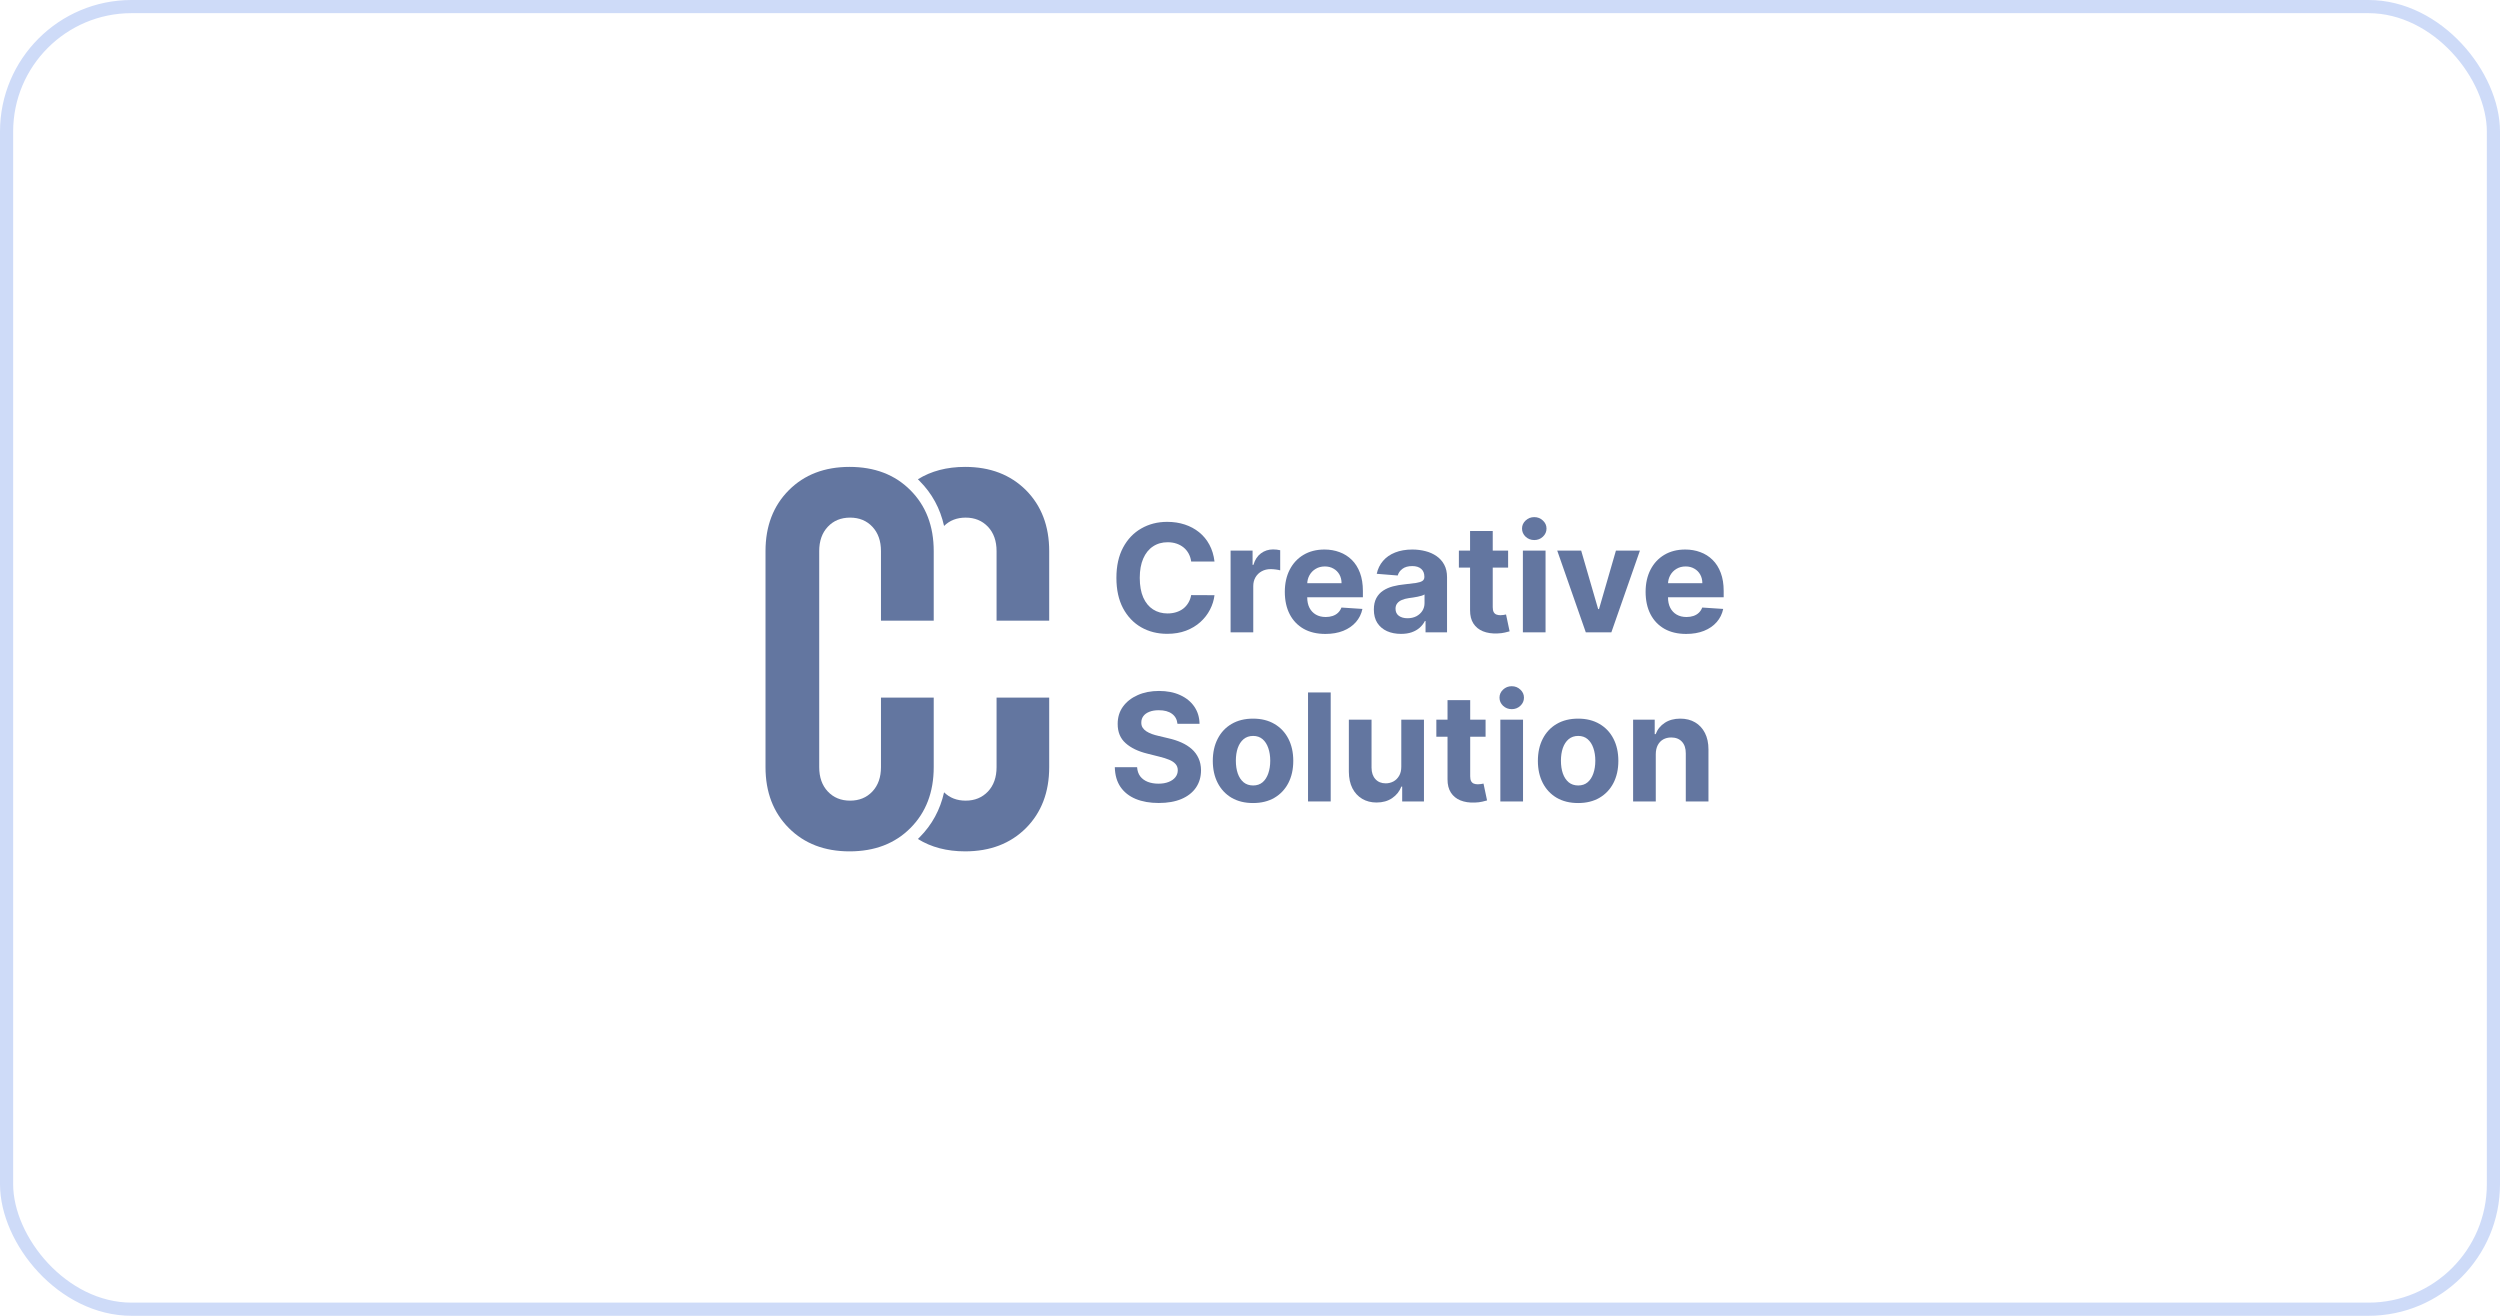 <?xml version="1.0" encoding="UTF-8"?> <svg xmlns="http://www.w3.org/2000/svg" width="190" height="100" viewBox="0 0 190 100" fill="none"><rect x="0.5" y="0.5" width="189" height="99" rx="9.5" stroke="#CEDBF8"></rect><path d="M75.739 58.303C75.739 59.073 75.521 59.69 75.086 60.154C74.644 60.617 74.079 60.849 73.392 60.849C72.725 60.849 72.178 60.638 71.749 60.215C71.454 61.544 70.831 62.689 69.892 63.63C69.852 63.677 69.807 63.722 69.76 63.763C70.766 64.39 71.964 64.703 73.351 64.703C75.249 64.703 76.79 64.114 77.974 62.934C79.15 61.749 79.739 60.205 79.739 58.303V53.018H75.739V58.303Z" fill="#6376A0"></path><path d="M77.974 37.253C76.79 36.074 75.249 35.484 73.351 35.484C71.964 35.484 70.766 35.798 69.76 36.425C69.807 36.466 69.852 36.51 69.892 36.558C70.831 37.498 71.454 38.644 71.749 39.973C72.178 39.55 72.725 39.339 73.392 39.339C74.079 39.339 74.644 39.57 75.086 40.034C75.521 40.497 75.739 41.114 75.739 41.884V47.17H79.739V41.884C79.739 39.983 79.15 38.439 77.974 37.253Z" fill="#6376A0"></path><path d="M70.963 47.17V41.884C70.963 39.983 70.372 38.439 69.188 37.253C68.011 36.074 66.471 35.484 64.566 35.484C62.668 35.484 61.131 36.074 59.954 37.253C58.77 38.439 58.179 39.983 58.179 41.884V50.094V58.303C58.179 60.205 58.77 61.749 59.954 62.935C61.131 64.114 62.668 64.704 64.566 64.704C66.471 64.704 68.011 64.114 69.188 62.935C70.372 61.749 70.963 60.205 70.963 58.303V53.018H66.954V58.303C66.954 59.074 66.736 59.691 66.301 60.154C65.865 60.617 65.301 60.849 64.607 60.849C63.913 60.849 63.348 60.617 62.913 60.154C62.478 59.691 62.26 59.074 62.26 58.303V50.094V41.884C62.26 41.114 62.478 40.497 62.913 40.034C63.348 39.57 63.913 39.339 64.607 39.339C65.301 39.339 65.865 39.57 66.301 40.034C66.736 40.497 66.954 41.114 66.954 41.884V47.17H70.963Z" fill="#6376A0"></path><path d="M89.487 55.008C89.454 54.682 89.315 54.428 89.07 54.248C88.825 54.067 88.492 53.977 88.071 53.977C87.785 53.977 87.544 54.017 87.347 54.098C87.15 54.176 86.999 54.285 86.894 54.426C86.791 54.566 86.74 54.725 86.74 54.903C86.735 55.051 86.766 55.181 86.833 55.291C86.903 55.402 86.999 55.498 87.12 55.578C87.242 55.657 87.382 55.725 87.541 55.785C87.7 55.841 87.87 55.89 88.051 55.93L88.795 56.108C89.156 56.189 89.488 56.297 89.79 56.432C90.092 56.567 90.353 56.733 90.575 56.929C90.796 57.126 90.967 57.358 91.088 57.625C91.212 57.892 91.276 58.198 91.278 58.543C91.276 59.05 91.146 59.49 90.89 59.862C90.637 60.231 90.27 60.519 89.79 60.724C89.313 60.926 88.737 61.027 88.063 61.027C87.394 61.027 86.811 60.925 86.315 60.72C85.822 60.515 85.436 60.211 85.158 59.809C84.883 59.405 84.739 58.905 84.726 58.309H86.42C86.439 58.587 86.519 58.819 86.659 59.005C86.802 59.188 86.992 59.327 87.229 59.421C87.469 59.513 87.74 59.559 88.043 59.559C88.339 59.559 88.597 59.516 88.815 59.429C89.036 59.343 89.207 59.223 89.329 59.069C89.45 58.916 89.511 58.739 89.511 58.539C89.511 58.353 89.456 58.197 89.345 58.07C89.237 57.943 89.078 57.836 88.868 57.746C88.66 57.658 88.405 57.577 88.103 57.504L87.201 57.277C86.503 57.107 85.951 56.842 85.547 56.48C85.142 56.119 84.941 55.632 84.944 55.02C84.941 54.519 85.075 54.081 85.344 53.706C85.617 53.331 85.99 53.038 86.465 52.828C86.939 52.617 87.479 52.512 88.083 52.512C88.698 52.512 89.234 52.617 89.693 52.828C90.154 53.038 90.513 53.331 90.769 53.706C91.025 54.081 91.157 54.515 91.165 55.008H89.487Z" fill="#6376A0"></path><path d="M95.231 61.031C94.603 61.031 94.06 60.898 93.601 60.631C93.145 60.361 92.794 59.986 92.546 59.506C92.297 59.023 92.173 58.464 92.173 57.827C92.173 57.186 92.297 56.625 92.546 56.145C92.794 55.662 93.145 55.287 93.601 55.02C94.06 54.751 94.603 54.616 95.231 54.616C95.86 54.616 96.402 54.751 96.858 55.02C97.316 55.287 97.669 55.662 97.917 56.145C98.165 56.625 98.289 57.186 98.289 57.827C98.289 58.464 98.165 59.023 97.917 59.506C97.669 59.986 97.316 60.361 96.858 60.631C96.402 60.898 95.86 61.031 95.231 61.031ZM95.24 59.696C95.525 59.696 95.764 59.615 95.956 59.453C96.147 59.289 96.291 59.065 96.388 58.782C96.488 58.499 96.538 58.177 96.538 57.815C96.538 57.454 96.488 57.132 96.388 56.849C96.291 56.565 96.147 56.342 95.956 56.177C95.764 56.013 95.525 55.93 95.24 55.93C94.951 55.93 94.708 56.013 94.511 56.177C94.317 56.342 94.17 56.565 94.07 56.849C93.973 57.132 93.925 57.454 93.925 57.815C93.925 58.177 93.973 58.499 94.07 58.782C94.17 59.065 94.317 59.289 94.511 59.453C94.708 59.615 94.951 59.696 95.24 59.696Z" fill="#6376A0"></path><path d="M101.133 52.626V60.91H99.41V52.626H101.133Z" fill="#6376A0"></path><path d="M106.498 58.264V54.697H108.221V60.91H106.566V59.781H106.502C106.362 60.145 106.128 60.438 105.802 60.659C105.478 60.88 105.083 60.991 104.617 60.991C104.201 60.991 103.836 60.896 103.521 60.708C103.205 60.519 102.958 60.25 102.78 59.903C102.605 59.555 102.516 59.138 102.513 58.653V54.697H104.237V58.345C104.239 58.712 104.338 59.002 104.532 59.215C104.726 59.428 104.986 59.534 105.313 59.534C105.52 59.534 105.714 59.487 105.895 59.393C106.076 59.296 106.221 59.153 106.332 58.964C106.445 58.775 106.5 58.542 106.498 58.264Z" fill="#6376A0"></path><path d="M112.904 54.697V55.991H109.162V54.697H112.904ZM110.012 53.208H111.735V59.001C111.735 59.16 111.759 59.284 111.808 59.373C111.856 59.459 111.924 59.52 112.01 59.555C112.099 59.59 112.201 59.607 112.317 59.607C112.398 59.607 112.479 59.6 112.56 59.587C112.641 59.571 112.703 59.559 112.746 59.551L113.017 60.833C112.931 60.86 112.81 60.891 112.653 60.926C112.497 60.964 112.307 60.987 112.083 60.995C111.668 61.011 111.303 60.956 110.991 60.829C110.681 60.702 110.439 60.505 110.267 60.238C110.094 59.971 110.009 59.634 110.012 59.227V53.208Z" fill="#6376A0"></path><path d="M114.026 60.91V54.697H115.75V60.91H114.026ZM114.892 53.896C114.636 53.896 114.416 53.811 114.233 53.641C114.052 53.468 113.962 53.262 113.962 53.022C113.962 52.785 114.052 52.581 114.233 52.411C114.416 52.239 114.636 52.152 114.892 52.152C115.148 52.152 115.367 52.239 115.547 52.411C115.731 52.581 115.822 52.785 115.822 53.022C115.822 53.262 115.731 53.468 115.547 53.641C115.367 53.811 115.148 53.896 114.892 53.896Z" fill="#6376A0"></path><path d="M119.937 61.031C119.309 61.031 118.765 60.898 118.307 60.631C117.851 60.361 117.499 59.986 117.251 59.506C117.003 59.023 116.879 58.464 116.879 57.827C116.879 57.186 117.003 56.625 117.251 56.145C117.499 55.662 117.851 55.287 118.307 55.02C118.765 54.751 119.309 54.616 119.937 54.616C120.565 54.616 121.107 54.751 121.563 55.02C122.022 55.287 122.375 55.662 122.623 56.145C122.871 56.625 122.995 57.186 122.995 57.827C122.995 58.464 122.871 59.023 122.623 59.506C122.375 59.986 122.022 60.361 121.563 60.631C121.107 60.898 120.565 61.031 119.937 61.031ZM119.945 59.696C120.231 59.696 120.47 59.615 120.661 59.453C120.853 59.289 120.997 59.065 121.094 58.782C121.194 58.499 121.244 58.177 121.244 57.815C121.244 57.454 121.194 57.132 121.094 56.849C120.997 56.565 120.853 56.342 120.661 56.177C120.47 56.013 120.231 55.93 119.945 55.93C119.657 55.93 119.414 56.013 119.217 56.177C119.023 56.342 118.876 56.565 118.776 56.849C118.679 57.132 118.631 57.454 118.631 57.815C118.631 58.177 118.679 58.499 118.776 58.782C118.876 59.065 119.023 59.289 119.217 59.453C119.414 59.615 119.657 59.696 119.945 59.696Z" fill="#6376A0"></path><path d="M125.839 57.318V60.91H124.116V54.697H125.758V55.793H125.831C125.968 55.431 126.199 55.146 126.522 54.935C126.846 54.722 127.238 54.616 127.699 54.616C128.131 54.616 128.507 54.71 128.828 54.899C129.149 55.088 129.398 55.357 129.576 55.708C129.754 56.056 129.843 56.471 129.843 56.954V60.91H128.12V57.261C128.123 56.881 128.026 56.584 127.829 56.371C127.632 56.156 127.361 56.048 127.016 56.048C126.784 56.048 126.579 56.097 126.401 56.197C126.226 56.297 126.088 56.443 125.988 56.634C125.891 56.823 125.841 57.051 125.839 57.318Z" fill="#6376A0"></path><path d="M92.302 42.674H90.53C90.498 42.445 90.431 42.242 90.332 42.063C90.232 41.883 90.104 41.729 89.947 41.602C89.791 41.476 89.61 41.379 89.405 41.311C89.203 41.244 88.983 41.21 88.746 41.21C88.317 41.21 87.944 41.316 87.626 41.53C87.307 41.74 87.061 42.047 86.885 42.452C86.71 42.854 86.622 43.342 86.622 43.916C86.622 44.507 86.71 45.003 86.885 45.405C87.063 45.806 87.311 46.11 87.63 46.315C87.948 46.52 88.316 46.622 88.734 46.622C88.969 46.622 89.186 46.591 89.385 46.529C89.587 46.467 89.767 46.377 89.923 46.258C90.079 46.137 90.209 45.99 90.311 45.817C90.417 45.645 90.489 45.448 90.53 45.227L92.302 45.235C92.256 45.615 92.141 45.982 91.958 46.335C91.777 46.686 91.533 47 91.226 47.278C90.921 47.553 90.557 47.771 90.133 47.933C89.713 48.092 89.237 48.171 88.706 48.171C87.967 48.171 87.306 48.004 86.724 47.67C86.144 47.336 85.685 46.851 85.348 46.218C85.014 45.584 84.847 44.817 84.847 43.916C84.847 43.013 85.017 42.244 85.356 41.611C85.696 40.977 86.157 40.494 86.74 40.162C87.322 39.828 87.978 39.661 88.706 39.661C89.186 39.661 89.63 39.728 90.04 39.863C90.453 39.998 90.818 40.195 91.137 40.454C91.455 40.71 91.714 41.024 91.913 41.396C92.115 41.768 92.245 42.194 92.302 42.674Z" fill="#6376A0"></path><path d="M93.525 48.058V41.845H95.196V42.929H95.26C95.374 42.544 95.564 42.252 95.831 42.055C96.098 41.856 96.405 41.756 96.753 41.756C96.839 41.756 96.932 41.761 97.032 41.772C97.132 41.783 97.22 41.798 97.295 41.817V43.346C97.214 43.322 97.102 43.3 96.959 43.281C96.816 43.262 96.686 43.253 96.567 43.253C96.314 43.253 96.087 43.308 95.887 43.419C95.691 43.526 95.534 43.677 95.418 43.872C95.305 44.066 95.248 44.29 95.248 44.543V48.058H93.525Z" fill="#6376A0"></path><path d="M100.728 48.179C100.089 48.179 99.539 48.05 99.078 47.791C98.62 47.53 98.266 47.16 98.018 46.683C97.77 46.203 97.646 45.635 97.646 44.98C97.646 44.341 97.77 43.78 98.018 43.297C98.266 42.815 98.615 42.438 99.066 42.169C99.519 41.899 100.05 41.764 100.66 41.764C101.069 41.764 101.451 41.83 101.804 41.962C102.16 42.092 102.47 42.287 102.735 42.549C103.002 42.81 103.209 43.139 103.358 43.536C103.506 43.93 103.58 44.391 103.58 44.919V45.392H98.334V44.325H101.958C101.958 44.077 101.904 43.857 101.796 43.665C101.688 43.474 101.539 43.324 101.347 43.216C101.158 43.106 100.939 43.05 100.688 43.05C100.426 43.05 100.194 43.111 99.992 43.233C99.793 43.351 99.636 43.512 99.523 43.714C99.41 43.913 99.352 44.136 99.349 44.381V45.397C99.349 45.704 99.406 45.97 99.519 46.193C99.635 46.417 99.798 46.59 100.008 46.711C100.219 46.833 100.468 46.893 100.757 46.893C100.948 46.893 101.123 46.866 101.282 46.812C101.442 46.758 101.578 46.678 101.691 46.57C101.804 46.462 101.891 46.33 101.95 46.173L103.544 46.278C103.463 46.661 103.297 46.996 103.046 47.282C102.798 47.565 102.477 47.786 102.083 47.945C101.692 48.101 101.241 48.179 100.728 48.179Z" fill="#6376A0"></path><path d="M106.476 48.175C106.08 48.175 105.727 48.107 105.416 47.969C105.106 47.829 104.861 47.623 104.68 47.35C104.502 47.075 104.413 46.733 104.413 46.323C104.413 45.978 104.477 45.688 104.603 45.453C104.73 45.219 104.903 45.03 105.121 44.887C105.34 44.744 105.588 44.636 105.865 44.563C106.146 44.49 106.44 44.439 106.747 44.41C107.109 44.372 107.4 44.337 107.621 44.304C107.842 44.269 108.002 44.218 108.102 44.151C108.202 44.083 108.252 43.983 108.252 43.851V43.827C108.252 43.571 108.171 43.373 108.009 43.233C107.85 43.092 107.624 43.022 107.33 43.022C107.02 43.022 106.773 43.091 106.589 43.228C106.406 43.363 106.285 43.533 106.225 43.738L104.632 43.609C104.713 43.231 104.872 42.905 105.109 42.63C105.346 42.352 105.652 42.139 106.027 41.991C106.405 41.84 106.842 41.764 107.338 41.764C107.683 41.764 108.013 41.805 108.329 41.886C108.647 41.966 108.929 42.092 109.174 42.262C109.422 42.432 109.618 42.65 109.761 42.917C109.904 43.181 109.975 43.498 109.975 43.868V48.058H108.341V47.197H108.292C108.193 47.391 108.059 47.562 107.892 47.71C107.725 47.856 107.524 47.971 107.289 48.054C107.055 48.135 106.784 48.175 106.476 48.175ZM106.97 46.986C107.223 46.986 107.447 46.936 107.641 46.837C107.835 46.734 107.988 46.597 108.098 46.424C108.209 46.251 108.264 46.056 108.264 45.837V45.178C108.21 45.213 108.136 45.246 108.042 45.275C107.95 45.302 107.846 45.328 107.73 45.352C107.614 45.374 107.498 45.394 107.382 45.413C107.266 45.429 107.161 45.444 107.067 45.457C106.865 45.487 106.688 45.534 106.537 45.599C106.386 45.663 106.269 45.751 106.185 45.862C106.101 45.97 106.06 46.104 106.06 46.266C106.06 46.501 106.145 46.68 106.314 46.804C106.487 46.926 106.705 46.986 106.97 46.986Z" fill="#6376A0"></path><path d="M114.617 41.845V43.139H110.875V41.845H114.617ZM111.725 40.356H113.448V46.149C113.448 46.308 113.472 46.432 113.521 46.521C113.569 46.607 113.636 46.668 113.723 46.703C113.812 46.738 113.914 46.756 114.03 46.756C114.111 46.756 114.192 46.749 114.273 46.736C114.354 46.719 114.416 46.707 114.459 46.699L114.73 47.981C114.644 48.008 114.522 48.039 114.366 48.074C114.21 48.112 114.019 48.135 113.796 48.143C113.38 48.159 113.016 48.104 112.703 47.977C112.393 47.85 112.152 47.654 111.979 47.387C111.807 47.12 111.722 46.783 111.725 46.375V40.356Z" fill="#6376A0"></path><path d="M115.739 48.058V41.845H117.462V48.058H115.739ZM116.605 41.044C116.349 41.044 116.129 40.959 115.945 40.789C115.765 40.617 115.674 40.41 115.674 40.17C115.674 39.933 115.765 39.73 115.945 39.56C116.129 39.387 116.349 39.301 116.605 39.301C116.861 39.301 117.079 39.387 117.26 39.56C117.443 39.73 117.535 39.933 117.535 40.17C117.535 40.41 117.443 40.617 117.26 40.789C117.079 40.959 116.861 41.044 116.605 41.044Z" fill="#6376A0"></path><path d="M124.635 41.845L122.463 48.058H120.521L118.349 41.845H120.169L121.46 46.291H121.525L122.811 41.845H124.635Z" fill="#6376A0"></path><path d="M128.148 48.179C127.509 48.179 126.959 48.05 126.498 47.791C126.039 47.53 125.686 47.16 125.438 46.683C125.19 46.203 125.066 45.635 125.066 44.98C125.066 44.341 125.19 43.78 125.438 43.297C125.686 42.815 126.035 42.438 126.486 42.169C126.939 41.899 127.47 41.764 128.079 41.764C128.489 41.764 128.871 41.83 129.224 41.962C129.58 42.092 129.89 42.287 130.154 42.549C130.421 42.81 130.629 43.139 130.777 43.536C130.926 43.93 131 44.391 131 44.919V45.392H125.754V44.325H129.378C129.378 44.077 129.324 43.857 129.216 43.665C129.108 43.474 128.959 43.324 128.767 43.216C128.578 43.106 128.359 43.05 128.108 43.05C127.846 43.05 127.614 43.111 127.412 43.233C127.212 43.351 127.056 43.512 126.943 43.714C126.83 43.913 126.772 44.136 126.769 44.381V45.397C126.769 45.704 126.825 45.97 126.939 46.193C127.055 46.417 127.218 46.59 127.428 46.711C127.639 46.833 127.888 46.893 128.176 46.893C128.368 46.893 128.543 46.866 128.702 46.812C128.861 46.758 128.998 46.678 129.111 46.57C129.224 46.462 129.31 46.33 129.37 46.173L130.963 46.278C130.883 46.661 130.717 46.996 130.466 47.282C130.218 47.565 129.897 47.786 129.503 47.945C129.112 48.101 128.661 48.179 128.148 48.179Z" fill="#6376A0"></path></svg> 
